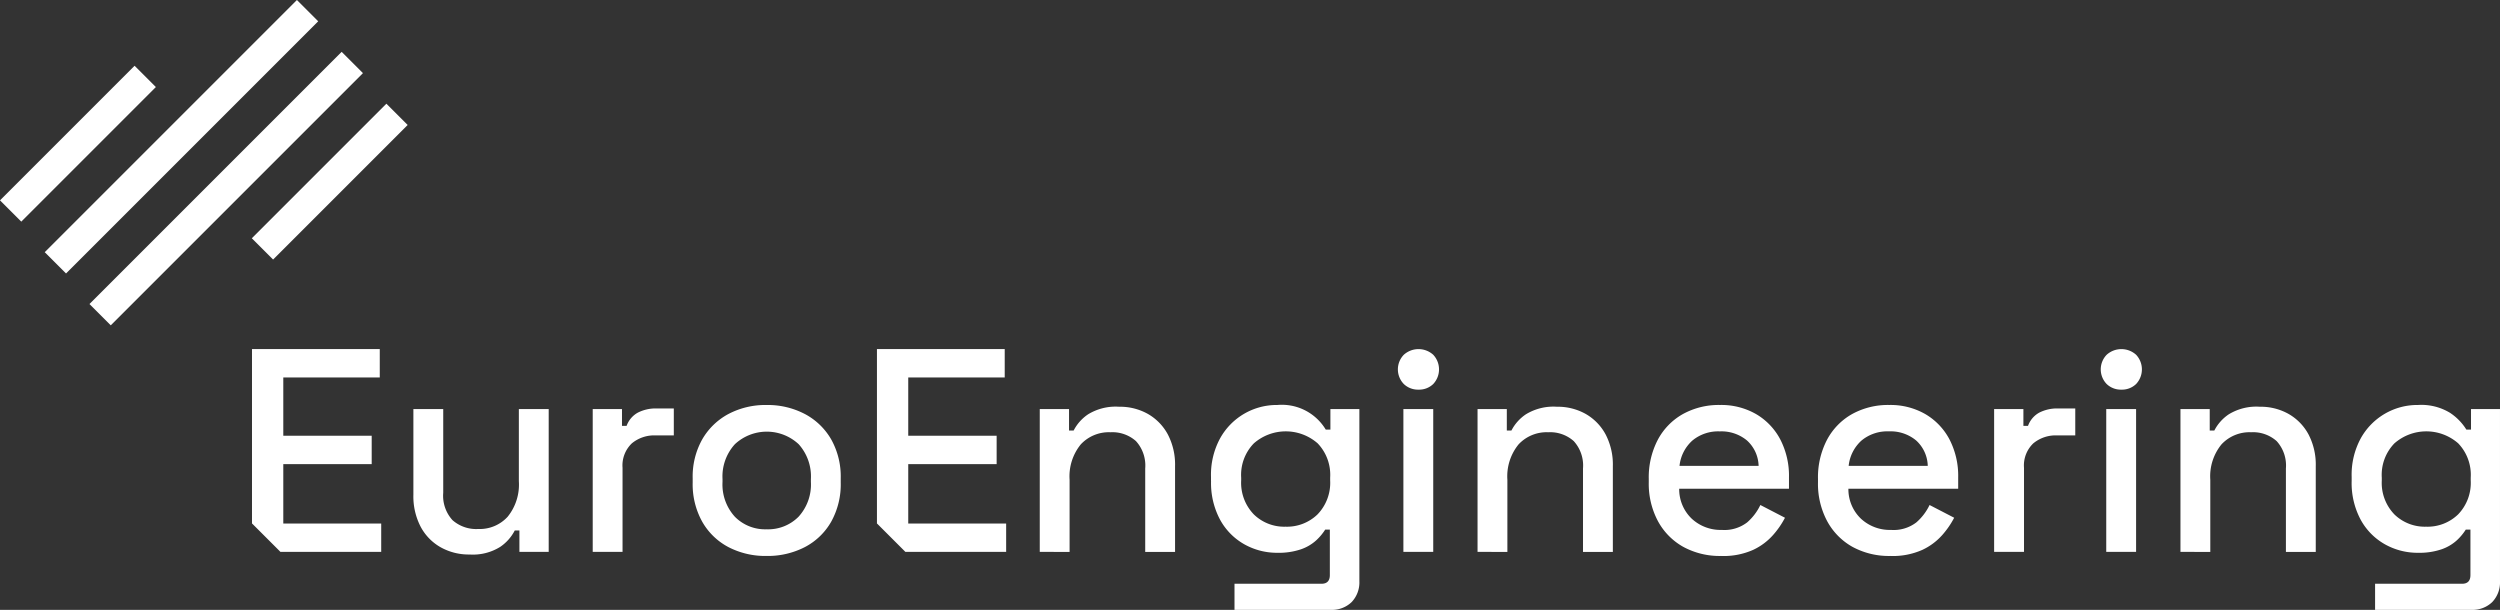 <svg xmlns="http://www.w3.org/2000/svg" width="356.337" height="86.923" viewBox="0 0 356.337 86.923">
  <rect x="0" y="0" width="356.337" height="86.923" fill="#333333" stroke="none"/>
  <g id="Raggruppa_2408" data-name="Raggruppa 2408" transform="translate(-144.876 -35.341)">
    <g id="Raggruppa_2407" data-name="Raggruppa 2407" transform="translate(144.876 35.341)">
      <g id="Raggruppa_2409" data-name="Raggruppa 2409" transform="translate(0)">
        <rect id="Rettangolo_947" data-name="Rettangolo 947" width="27.127" height="4.291" transform="translate(0 28.556) rotate(-45)" fill="#fff"/>
        <rect id="Rettangolo_948" data-name="Rettangolo 948" width="50.835" height="4.291" transform="translate(12.752 43.335) rotate(-45)" fill="#fff"/>
        <rect id="Rettangolo_949" data-name="Rettangolo 949" width="27.129" height="4.291" transform="matrix(0.707, -0.707, 0.707, 0.707, 35.891, 33.961)" fill="#fff"/>
        <rect id="Rettangolo_950" data-name="Rettangolo 950" width="50.835" height="4.291" transform="translate(6.376 35.946) rotate(-45)" fill="#fff"/>
        <path id="Tracciato_512" data-name="Tracciato 512" d="M108,119.674a8.19,8.19,0,0,1-4.13-1.033,7.275,7.275,0,0,1-2.85-2.931,9.387,9.387,0,0,1-1.032-4.541V98.944h4.254v11.934a5.167,5.167,0,0,0,1.321,3.9,5.109,5.109,0,0,0,3.677,1.26,5.387,5.387,0,0,0,4.191-1.754,7.289,7.289,0,0,0,1.59-5.06V98.944h4.254V119.3H115.1v-3.054h-.661a6.327,6.327,0,0,1-2.066,2.334A7.346,7.346,0,0,1,108,119.674" transform="translate(-41.066 -40.638)" fill="#fff"/>
        <path id="Tracciato_513" data-name="Tracciato 513" d="M143.365,119.244V98.885h4.172v2.395h.659a3.494,3.494,0,0,1,1.59-1.88,5.582,5.582,0,0,1,2.7-.6h2.437v3.84h-2.6a5.007,5.007,0,0,0-3.385,1.137,4.35,4.35,0,0,0-1.322,3.489v11.977Z" transform="translate(-58.882 -40.58)" fill="#fff"/>
        <path id="Tracciato_514" data-name="Tracciato 514" d="M178.075,119.477a11.44,11.44,0,0,1-5.431-1.259,9.253,9.253,0,0,1-3.736-3.615,10.928,10.928,0,0,1-1.364-5.575v-.619a10.819,10.819,0,0,1,1.364-5.554,9.448,9.448,0,0,1,3.736-3.615,11.284,11.284,0,0,1,5.431-1.28,11.4,11.4,0,0,1,5.45,1.28,9.415,9.415,0,0,1,3.758,3.615,10.825,10.825,0,0,1,1.363,5.554v.619a10.934,10.934,0,0,1-1.363,5.575,9.222,9.222,0,0,1-3.758,3.615,11.559,11.559,0,0,1-5.45,1.259m0-3.8a6.1,6.1,0,0,0,4.563-1.795,6.823,6.823,0,0,0,1.755-4.978v-.371a6.864,6.864,0,0,0-1.735-4.977,6.667,6.667,0,0,0-9.106,0,6.821,6.821,0,0,0-1.754,4.977v.371a6.822,6.822,0,0,0,1.754,4.978,6.052,6.052,0,0,0,4.523,1.795" transform="translate(-68.813 -40.234)" fill="#fff"/>
        <path id="Tracciato_515" data-name="Tracciato 515" d="M251.494,119.071V98.713h4.172v3.056h.66a6.159,6.159,0,0,1,2.065-2.313,7.522,7.522,0,0,1,4.419-1.074,8.109,8.109,0,0,1,4.108,1.031,7.387,7.387,0,0,1,2.829,2.913,9.268,9.268,0,0,1,1.032,4.522v12.224h-4.254V107.178a5.172,5.172,0,0,0-1.321-3.9,5.055,5.055,0,0,0-3.634-1.26,5.462,5.462,0,0,0-4.234,1.735,7.205,7.205,0,0,0-1.59,5.038v10.282Z" transform="translate(-103.292 -40.407)" fill="#fff"/>
        <path id="Tracciato_516" data-name="Tracciato 516" d="M292.914,108.822V108.2a10.88,10.88,0,0,1,1.3-5.492,9.222,9.222,0,0,1,8.157-4.75,7.3,7.3,0,0,1,6.9,3.511h.661V98.539h4.13V123.07a4.063,4.063,0,0,1-1.094,2.972,4.006,4.006,0,0,1-2.994,1.115h-13.71v-3.716h12.389q1.2,0,1.2-1.24v-6.483h-.66a7.72,7.72,0,0,1-1.28,1.53,6.261,6.261,0,0,1-2.17,1.278,9.8,9.8,0,0,1-3.364.5,9.492,9.492,0,0,1-4.73-1.219,8.92,8.92,0,0,1-3.448-3.511,11.05,11.05,0,0,1-1.28-5.473m10.613,6.483a6.26,6.26,0,0,0,4.564-1.754,6.477,6.477,0,0,0,1.8-4.854v-.372a6.492,6.492,0,0,0-1.776-4.893,6.9,6.9,0,0,0-9.106,0,6.442,6.442,0,0,0-1.8,4.893v.372a6.472,6.472,0,0,0,1.8,4.854,6.2,6.2,0,0,0,4.522,1.754" transform="translate(-120.304 -40.234)" fill="#fff"/>
        <path id="Tracciato_517" data-name="Tracciato 517" d="M341.046,90.216a2.909,2.909,0,0,1-2.085-.8,2.993,2.993,0,0,1,0-4.172,3.13,3.13,0,0,1,4.191,0,3.045,3.045,0,0,1,0,4.172,2.892,2.892,0,0,1-2.106.8M338.9,92.984h4.254v20.359H338.9Z" transform="translate(-138.868 -34.679)" fill="#fff"/>
        <path id="Tracciato_518" data-name="Tracciato 518" d="M357.385,119.071V98.713h4.172v3.056h.659a6.168,6.168,0,0,1,2.066-2.313,7.522,7.522,0,0,1,4.419-1.074,8.109,8.109,0,0,1,4.108,1.031,7.388,7.388,0,0,1,2.829,2.913,9.268,9.268,0,0,1,1.032,4.522v12.224h-4.254V107.178a5.172,5.172,0,0,0-1.321-3.9,5.055,5.055,0,0,0-3.634-1.26,5.462,5.462,0,0,0-4.234,1.735,7.206,7.206,0,0,0-1.59,5.038v10.282Z" transform="translate(-146.783 -40.407)" fill="#fff"/>
        <path id="Tracciato_519" data-name="Tracciato 519" d="M409.127,119.478a10.871,10.871,0,0,1-5.411-1.3A9.212,9.212,0,0,1,400.1,114.5a11.281,11.281,0,0,1-1.3-5.512v-.5a11.537,11.537,0,0,1,1.28-5.555,9.1,9.1,0,0,1,3.572-3.675,10.564,10.564,0,0,1,5.307-1.3,9.939,9.939,0,0,1,5.14,1.3,9.063,9.063,0,0,1,3.448,3.614,11.273,11.273,0,0,1,1.239,5.41V109.9H403.138a5.807,5.807,0,0,0,1.8,4.276,6.054,6.054,0,0,0,4.275,1.59,5.324,5.324,0,0,0,3.613-1.074,7.619,7.619,0,0,0,1.88-2.478l3.509,1.817a12.18,12.18,0,0,1-1.672,2.434,8.737,8.737,0,0,1-2.87,2.147,10.344,10.344,0,0,1-4.542.869m-5.948-12.844h11.274a5.057,5.057,0,0,0-1.652-3.615,5.688,5.688,0,0,0-3.882-1.3,5.761,5.761,0,0,0-3.9,1.3,5.626,5.626,0,0,0-1.839,3.615" transform="translate(-163.794 -40.234)" fill="#fff"/>
        <path id="Tracciato_520" data-name="Tracciato 520" d="M450.052,119.478a10.871,10.871,0,0,1-5.411-1.3,9.212,9.212,0,0,1-3.613-3.678,11.281,11.281,0,0,1-1.3-5.512v-.5a11.537,11.537,0,0,1,1.28-5.555,9.1,9.1,0,0,1,3.572-3.675,10.564,10.564,0,0,1,5.307-1.3,9.939,9.939,0,0,1,5.14,1.3,9.063,9.063,0,0,1,3.448,3.614,11.293,11.293,0,0,1,1.237,5.41V109.9H444.063a5.807,5.807,0,0,0,1.8,4.276,6.053,6.053,0,0,0,4.275,1.59,5.324,5.324,0,0,0,3.613-1.074,7.619,7.619,0,0,0,1.88-2.478l3.509,1.817a12.331,12.331,0,0,1-1.672,2.434,8.737,8.737,0,0,1-2.87,2.147,10.344,10.344,0,0,1-4.542.869M444.1,106.634h11.274a5.057,5.057,0,0,0-1.652-3.615,5.688,5.688,0,0,0-3.882-1.3,5.761,5.761,0,0,0-3.9,1.3,5.626,5.626,0,0,0-1.839,3.615" transform="translate(-180.602 -40.234)" fill="#fff"/>
        <path id="Tracciato_521" data-name="Tracciato 521" d="M482.335,119.244V98.885h4.172v2.395h.658a3.5,3.5,0,0,1,1.59-1.88,5.587,5.587,0,0,1,2.7-.6H493.9v3.84h-2.6a5,5,0,0,0-3.385,1.137,4.35,4.35,0,0,0-1.322,3.489v11.977Z" transform="translate(-198.102 -40.58)" fill="#fff"/>
        <path id="Tracciato_522" data-name="Tracciato 522" d="M511.054,90.216a2.908,2.908,0,0,1-2.084-.8,2.993,2.993,0,0,1,0-4.172,3.13,3.13,0,0,1,4.191,0,3.042,3.042,0,0,1,0,4.172,2.893,2.893,0,0,1-2.107.8m-2.147,2.768h4.254v20.359h-4.254Z" transform="translate(-208.694 -34.679)" fill="#fff"/>
        <path id="Tracciato_523" data-name="Tracciato 523" d="M527.4,119.071V98.713h4.172v3.056h.658a6.174,6.174,0,0,1,2.065-2.313,7.532,7.532,0,0,1,4.421-1.074,8.105,8.105,0,0,1,4.106,1.031,7.387,7.387,0,0,1,2.831,2.913,9.281,9.281,0,0,1,1.032,4.522v12.224h-4.254V107.178a5.165,5.165,0,0,0-1.322-3.9,5.053,5.053,0,0,0-3.634-1.26,5.457,5.457,0,0,0-4.232,1.735,7.2,7.2,0,0,0-1.59,5.038v10.282Z" transform="translate(-216.609 -40.407)" fill="#fff"/>
        <path id="Tracciato_524" data-name="Tracciato 524" d="M568.813,108.822V108.2a10.86,10.86,0,0,1,1.3-5.492,9.222,9.222,0,0,1,8.155-4.75,7.875,7.875,0,0,1,4.563,1.116,7.774,7.774,0,0,1,2.333,2.395h.661V98.539h4.131V123.07a4.057,4.057,0,0,1-1.1,2.972,4.006,4.006,0,0,1-2.994,1.115h-13.71v-3.716h12.391q1.2,0,1.2-1.24v-6.483h-.661a7.7,7.7,0,0,1-1.278,1.53,6.261,6.261,0,0,1-2.17,1.278,9.808,9.808,0,0,1-3.366.5,9.5,9.5,0,0,1-4.73-1.219,8.921,8.921,0,0,1-3.448-3.511,11.05,11.05,0,0,1-1.278-5.473m10.611,6.483a6.265,6.265,0,0,0,4.566-1.754,6.478,6.478,0,0,0,1.795-4.854v-.372a6.486,6.486,0,0,0-1.776-4.893,6.9,6.9,0,0,0-9.106,0,6.445,6.445,0,0,0-1.795,4.893v.372a6.476,6.476,0,0,0,1.795,4.854,6.206,6.206,0,0,0,4.522,1.754" transform="translate(-233.62 -40.234)" fill="#fff"/>
        <path id="Tracciato_525" data-name="Tracciato 525" d="M65.414,109.3V100.83h12.6V96.784h-12.6v-8.3H79.165V84.436H60.953v24.853l4.054,4.054H79.371V109.3Z" transform="translate(-25.035 -34.679)" fill="#fff"/>
        <path id="Tracciato_526" data-name="Tracciato 526" d="M216.574,109.3V100.83h12.6V96.784h-12.6v-8.3h13.751V84.436H212.113v24.853l4.054,4.054h14.363V109.3Z" transform="translate(-87.118 -34.679)" fill="#fff"/>
      </g>
    </g>
  </g>
</svg>

